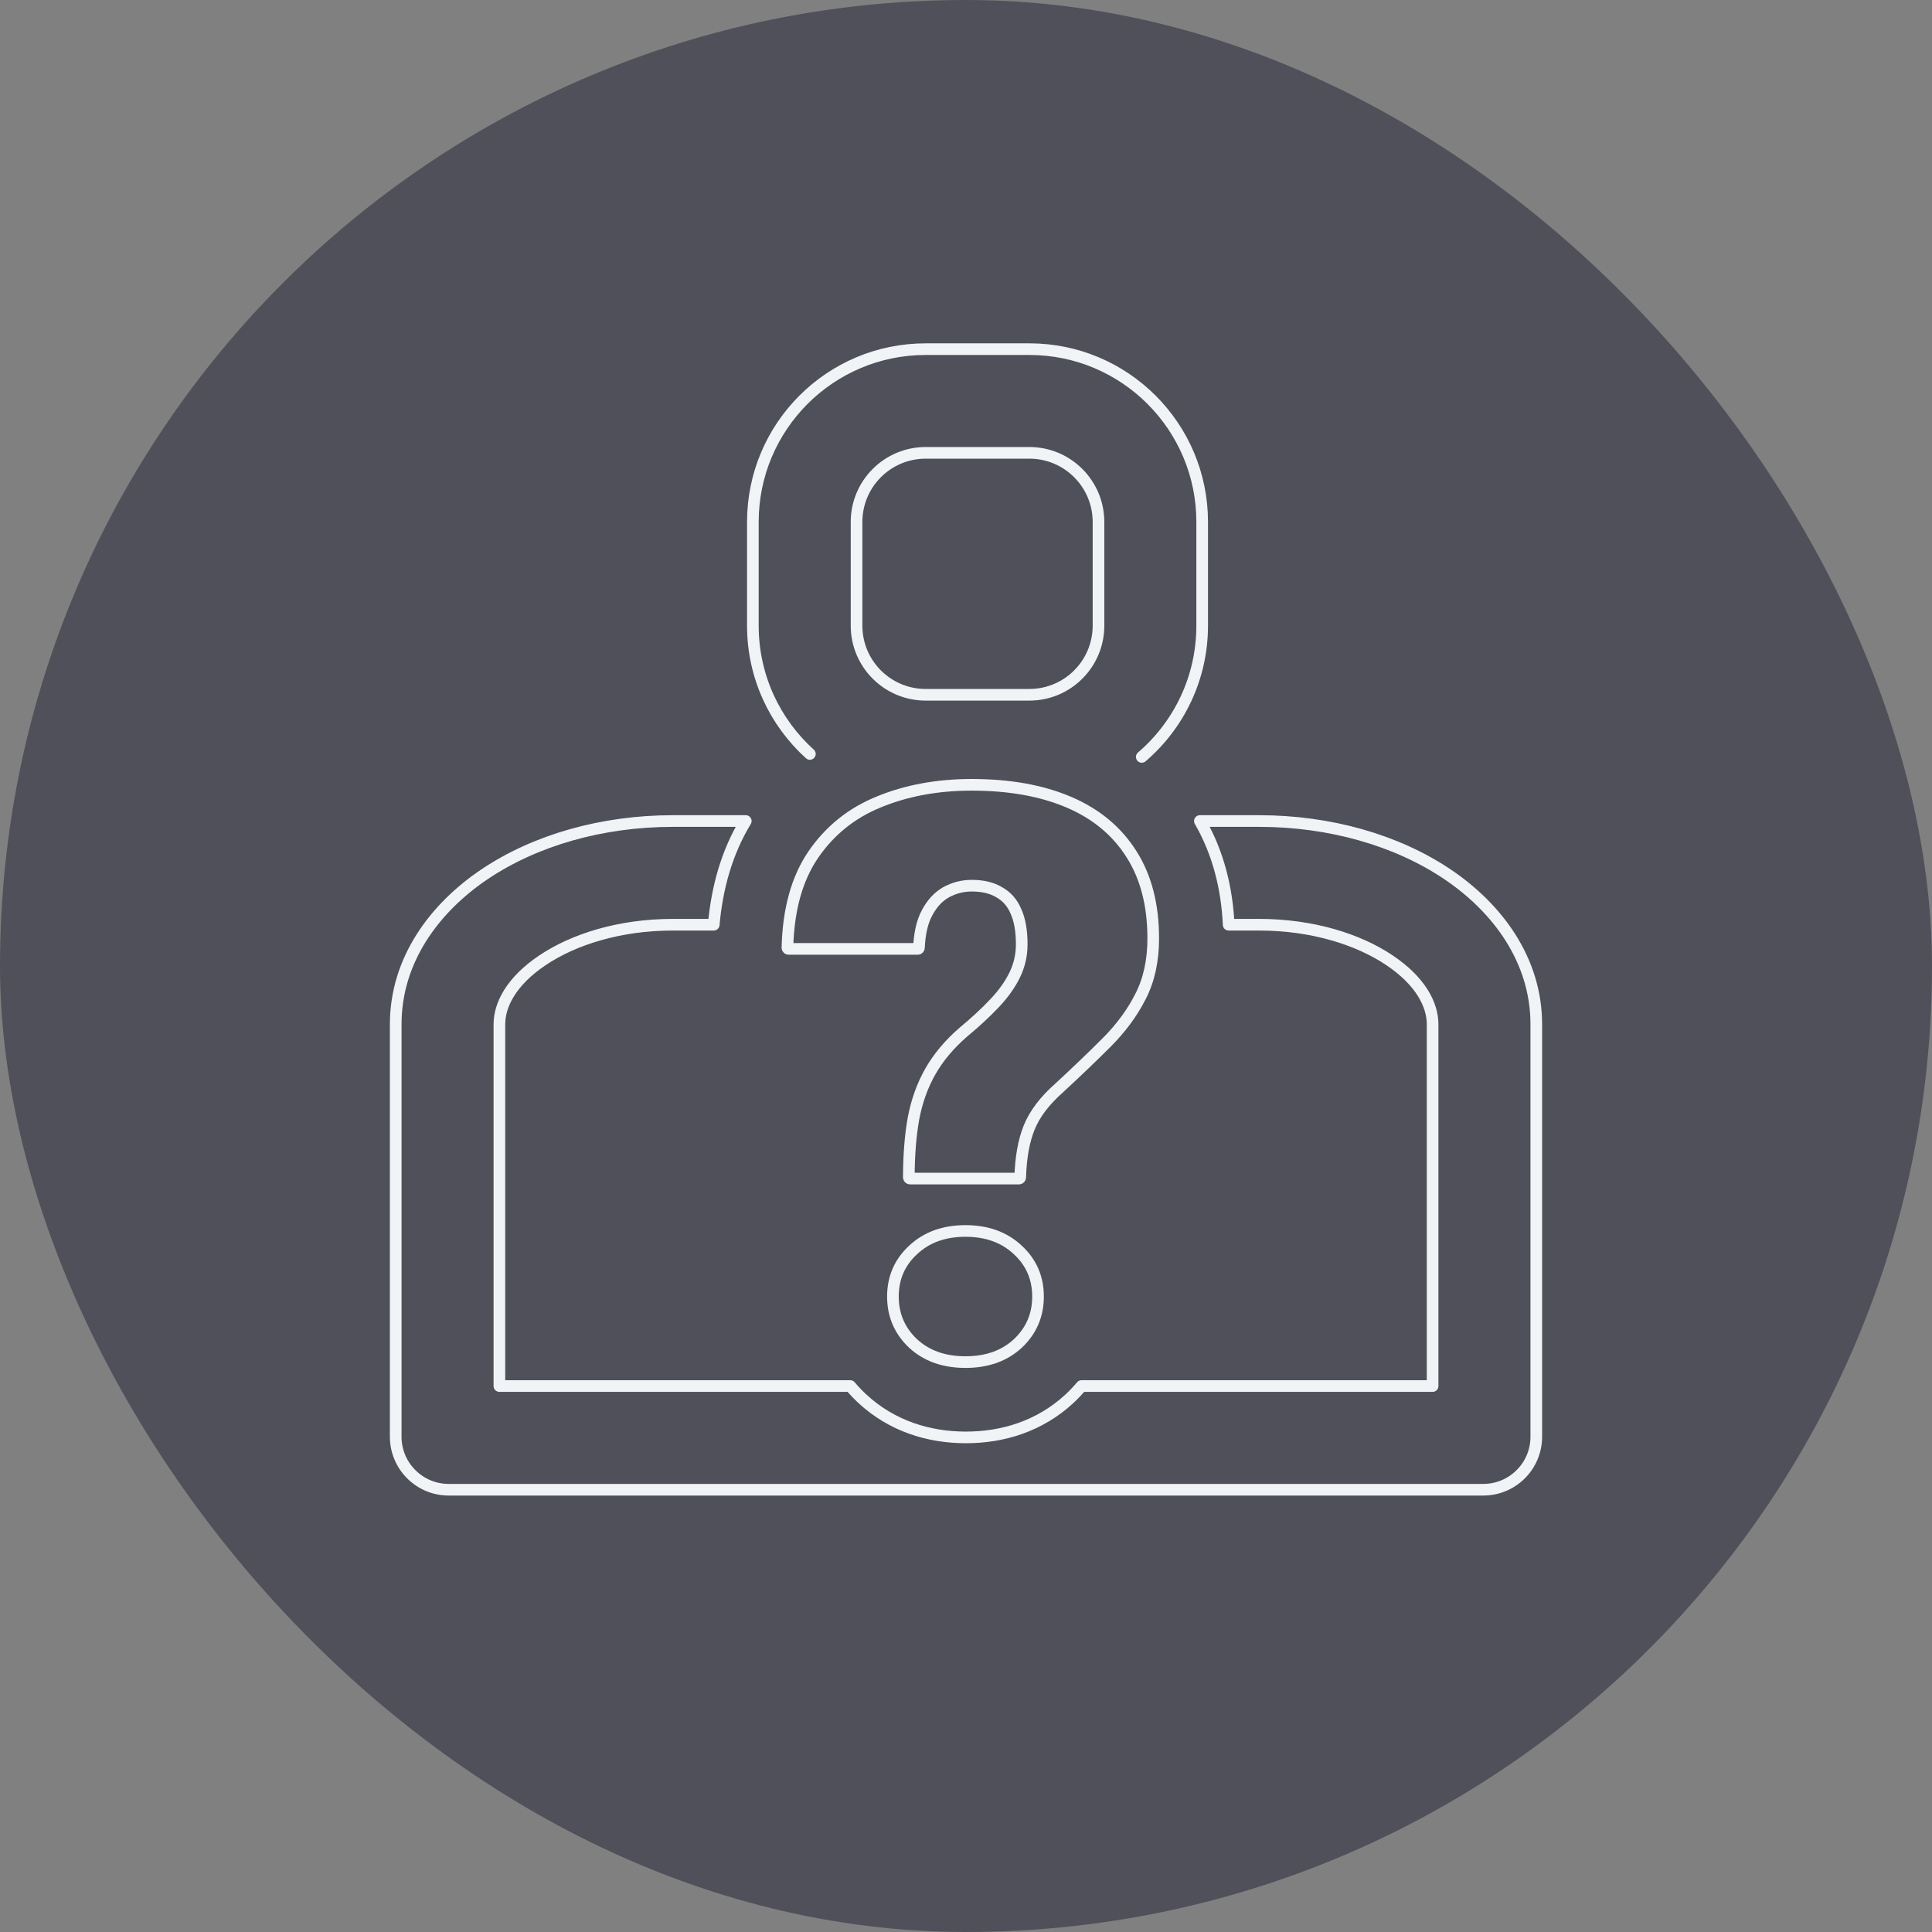 <svg width="166" height="166" viewBox="0 0 166 166" fill="none" xmlns="http://www.w3.org/2000/svg">
<rect x="0" y="0" width="166" height="166" fill="#808080" stroke="none"/>
<rect width="166" height="166" rx="83" fill="#50505A"/>
<path d="M98.103 65.036C101.28 62.313 103.293 58.27 103.293 53.758V44.849C103.293 36.648 96.645 30 88.444 30H79.535C71.335 30 64.687 36.648 64.687 44.849V53.758C64.687 58.131 66.577 62.062 69.586 64.78M78.488 96.099C78.226 97.559 78.093 99.244 78.088 101.154C78.088 101.216 78.138 101.266 78.2 101.266H87.545C87.606 101.266 87.656 101.217 87.658 101.156C87.71 99.45 87.964 98.031 88.421 96.899C88.888 95.721 89.766 94.566 91.055 93.433C92.544 92.055 93.888 90.766 95.088 89.566C96.31 88.343 97.277 87.032 97.988 85.632C98.722 84.21 99.088 82.543 99.088 80.632C99.088 77.765 98.466 75.354 97.222 73.399C95.977 71.421 94.188 69.932 91.855 68.932C89.521 67.932 86.732 67.432 83.488 67.432C80.554 67.432 77.899 67.921 75.521 68.898C73.165 69.854 71.276 71.376 69.854 73.465C68.47 75.508 67.738 78.159 67.657 81.417C67.655 81.48 67.706 81.532 67.769 81.532H78.846C78.906 81.532 78.956 81.484 78.959 81.424C79.012 80.185 79.244 79.188 79.654 78.432C80.077 77.632 80.621 77.043 81.288 76.665C81.977 76.288 82.71 76.099 83.488 76.099C84.443 76.099 85.232 76.288 85.855 76.665C86.499 77.021 86.977 77.565 87.288 78.299C87.621 79.032 87.788 79.977 87.788 81.132C87.788 82.066 87.588 82.943 87.188 83.766C86.788 84.588 86.21 85.399 85.454 86.199C84.699 86.999 83.799 87.832 82.754 88.699C81.577 89.721 80.643 90.832 79.954 92.032C79.265 93.232 78.776 94.588 78.488 96.099ZM76.721 111.4C76.721 109.8 77.299 108.466 78.454 107.399C79.61 106.311 81.11 105.766 82.954 105.766C84.799 105.766 86.299 106.311 87.454 107.399C88.61 108.466 89.188 109.8 89.188 111.4C89.188 113 88.61 114.344 87.454 115.433C86.299 116.5 84.799 117.033 82.954 117.033C81.11 117.033 79.61 116.5 78.454 115.433C77.299 114.344 76.721 113 76.721 111.4ZM64.079 70.544H57.822C51.71 70.544 45.977 72.201 41.643 75.112C37.337 78.005 34 82.481 34 88.011V123.446C34 125.961 36.039 128 38.553 128H127.446C129.961 128 132 125.961 132 123.446V88.011C132 82.481 128.663 78.005 124.357 75.112C120.023 72.201 114.29 70.544 108.178 70.544H103.094C104.671 73.27 105.422 76.308 105.569 79.453H108.178C112.762 79.453 116.713 80.71 119.389 82.508C122.093 84.324 123.091 86.355 123.091 88.011V119.091H92.925C92.618 119.456 92.286 119.807 91.93 120.143L91.905 120.166L91.881 120.188C89.327 122.546 86.163 123.504 82.991 123.504C79.82 123.504 76.656 122.546 74.102 120.188L74.078 120.166L74.053 120.143C73.697 119.807 73.365 119.456 73.058 119.091H42.909V88.011C42.909 86.355 43.907 84.324 46.611 82.508C49.287 80.71 53.238 79.453 57.822 79.453H61.325C61.607 76.278 62.445 73.233 64.079 70.544ZM73.596 44.849C73.596 41.568 76.255 38.909 79.535 38.909H88.444C91.725 38.909 94.384 41.568 94.384 44.849V53.758C94.384 57.038 91.725 59.697 88.444 59.697H79.535C76.255 59.697 73.596 57.038 73.596 53.758V44.849Z" stroke="#F0F4F7" stroke-linecap="round" stroke-linejoin="round"/>
</svg>
